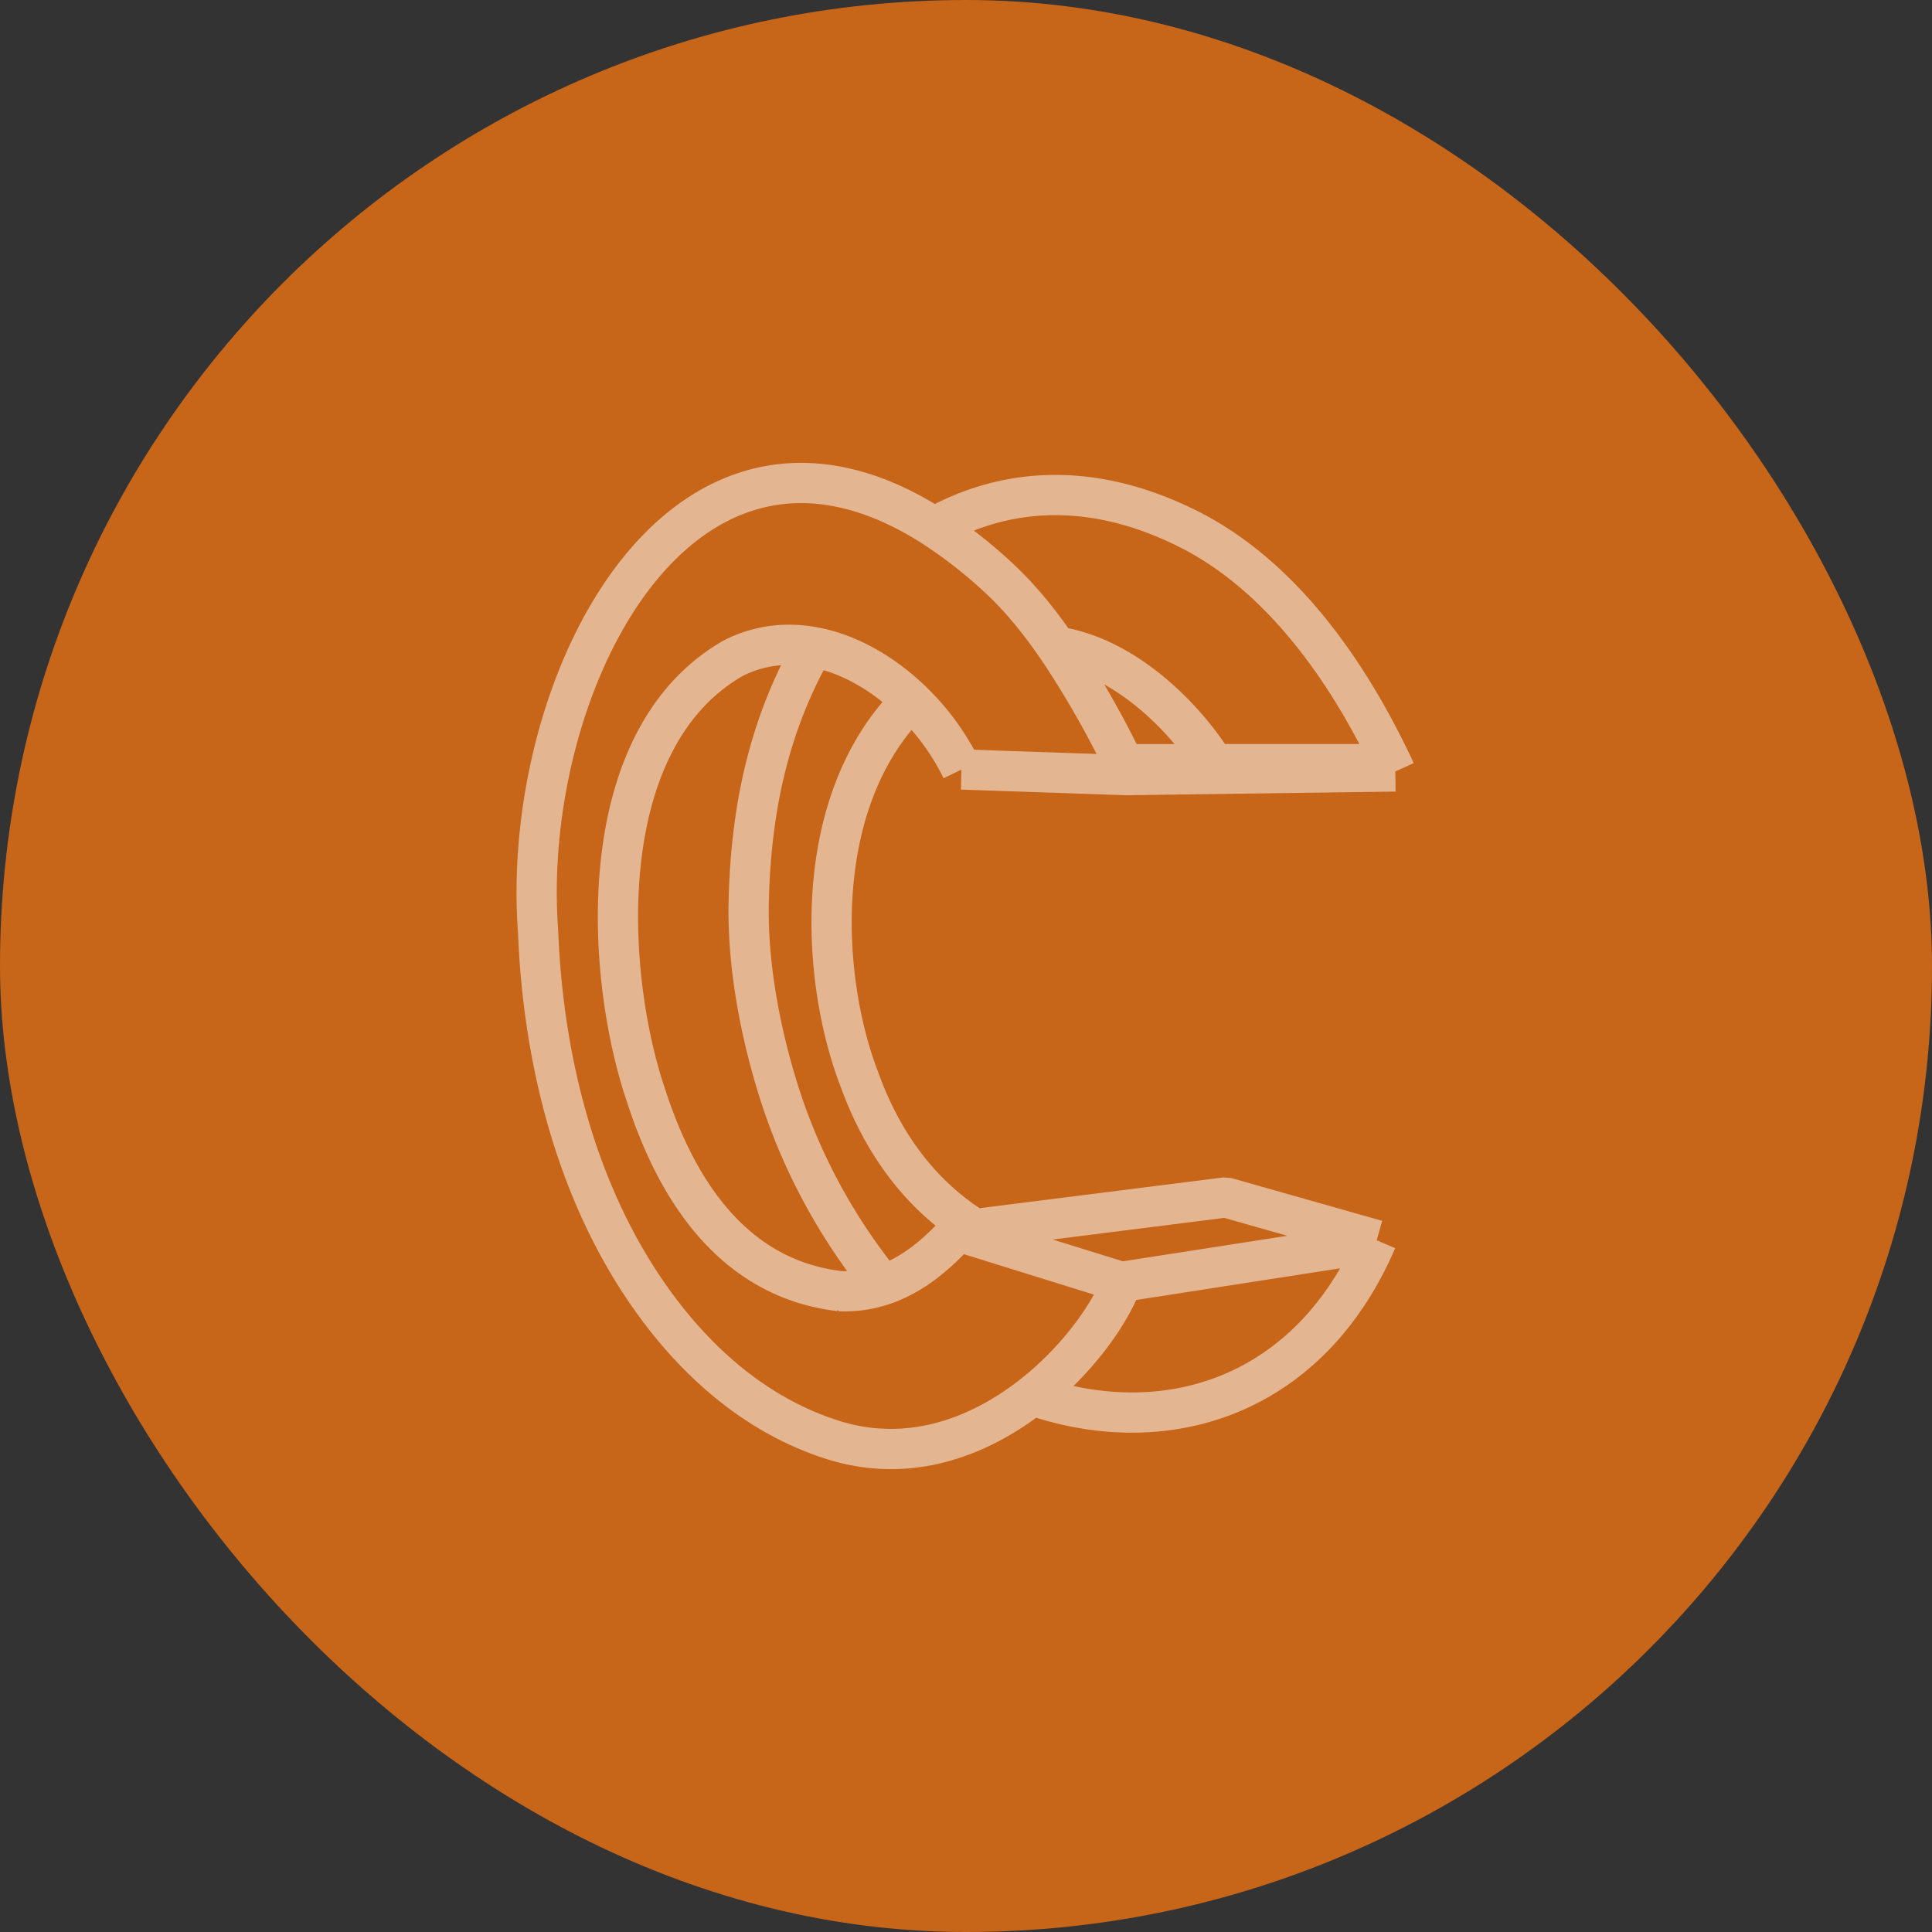 <svg xmlns="http://www.w3.org/2000/svg" fill="none" viewBox="0 0 72 72"><rect x="0" y="0" width="72" height="72" fill="#333333" stroke="none"/><rect width="72" height="72" fill="#C76519" rx="36"/><g opacity=".52"><path fill="#C76519" d="M20.054 34.723c-.694-9.207 5.334-21.134 14.757-15.075a17.734 17.734 0 0 1 2.41 1.89c.796.732 1.52 1.63 2.155 2.557 1.012 1.477 2.01 3.301 2.508 4.382h9.992l.124.273-10.021.136-6.14-.21a9.015 9.015 0 0 0-1.88-2.57c-1.045-1-2.322-1.75-3.649-1.991-.994-.181-2.017-.078-2.99.417-5.32 3.052-4.761 11.84-3.25 16.28 1.186 3.689 3.35 6.848 7.228 7.307a4.469 4.469 0 0 0 1.615-.233c1.116-.377 2.022-1.16 2.784-2.003l6.109 1.9c-.44 1.185-1.639 2.89-3.326 4.215-1.961 1.54-4.583 2.567-7.442 1.664-2.876-.909-5.206-2.964-6.968-5.543-2.716-3.978-3.843-8.902-4.016-13.396Z"/><path fill="#C76519" d="m41.792 47.773 9.47-1.47.044-.084-5.622-1.595-9.35 1.18-.637.08 6.095 1.89ZM45.251 28.477h6.625c-.94-1.948-3.342-6.622-7.567-8.753-3.625-1.824-6.861-1.551-9.498-.076a17.734 17.734 0 0 1 2.41 1.89c.796.732 1.52 1.63 2.155 2.557 2.395.355 4.613 2.395 5.875 4.382Z"/><path fill="#C76519" d="M27.903 33.588c-.084 3.566 1.073 7.017 1.409 7.94a21.93 21.93 0 0 0 3.601 6.358c1.116-.377 2.022-1.16 2.784-2.003l.636-.08c-2.01-1.25-3.443-3.175-4.31-5.589-1.467-3.813-1.805-10.391 1.936-14.108-1.045-1-2.322-1.75-3.649-1.991-1.51 2.665-2.317 5.65-2.407 9.473Z"/><path fill="#C76519" d="m35.697 45.883 6.109 1.9c-.44 1.185-1.639 2.89-3.326 4.215 4.938 1.708 10.3.09 12.826-5.779l-.044.084-9.47 1.47-6.095-1.89Z"/><path stroke="#fff" stroke-linejoin="bevel" stroke-miterlimit="4.776" stroke-width="1.5" d="m52 28.75-.124-.273m.124.273-10.021.136-6.14-.21a9.015 9.015 0 0 0-1.88-2.57M52 28.75c-.073-.15-.021-.062-.124-.273m-.57 17.742-5.622-1.595-9.35 1.18m14.971.415-.043.084-9.47 1.47-6.095-1.89m15.608.336C48.78 52.09 43.419 53.706 38.48 52m-2.783-6.116 6.109 1.9c-.44 1.185-1.639 2.89-3.326 4.215m-2.783-6.115.636-.08m-.636.08c-.762.844-1.668 1.626-2.784 2.003m18.963-19.41h-6.625m6.625 0c-.94-1.947-3.342-6.621-7.567-8.752-3.625-1.824-6.861-1.551-9.498-.076m10.44 8.829h-3.367c-.498-1.08-1.496-2.905-2.508-4.382m5.875 4.382c-1.262-1.987-3.48-4.027-5.875-4.382m0 0c-.636-.927-1.36-1.825-2.154-2.558a17.734 17.734 0 0 0-2.411-1.889m-.852 6.458c-3.74 3.717-3.403 10.295-1.936 14.108.867 2.413 2.3 4.34 4.31 5.59M33.96 26.105c-1.045-1-2.322-1.75-3.649-1.991m0 0c-.994-.181-2.017-.078-2.99.417-5.32 3.052-4.761 11.84-3.25 16.28 1.186 3.689 3.35 6.848 7.228 7.307a4.469 4.469 0 0 0 1.615-.233M30.31 24.115c-1.51 2.665-2.317 5.65-2.407 9.473-.084 3.566 1.073 7.017 1.409 7.94a21.93 21.93 0 0 0 3.601 6.358m1.898-28.238c-9.423-6.06-15.451 5.868-14.757 15.075.173 4.494 1.3 9.418 4.016 13.396 1.762 2.58 4.092 4.634 6.968 5.543 2.86.903 5.48-.123 7.442-1.664"/></g></svg>